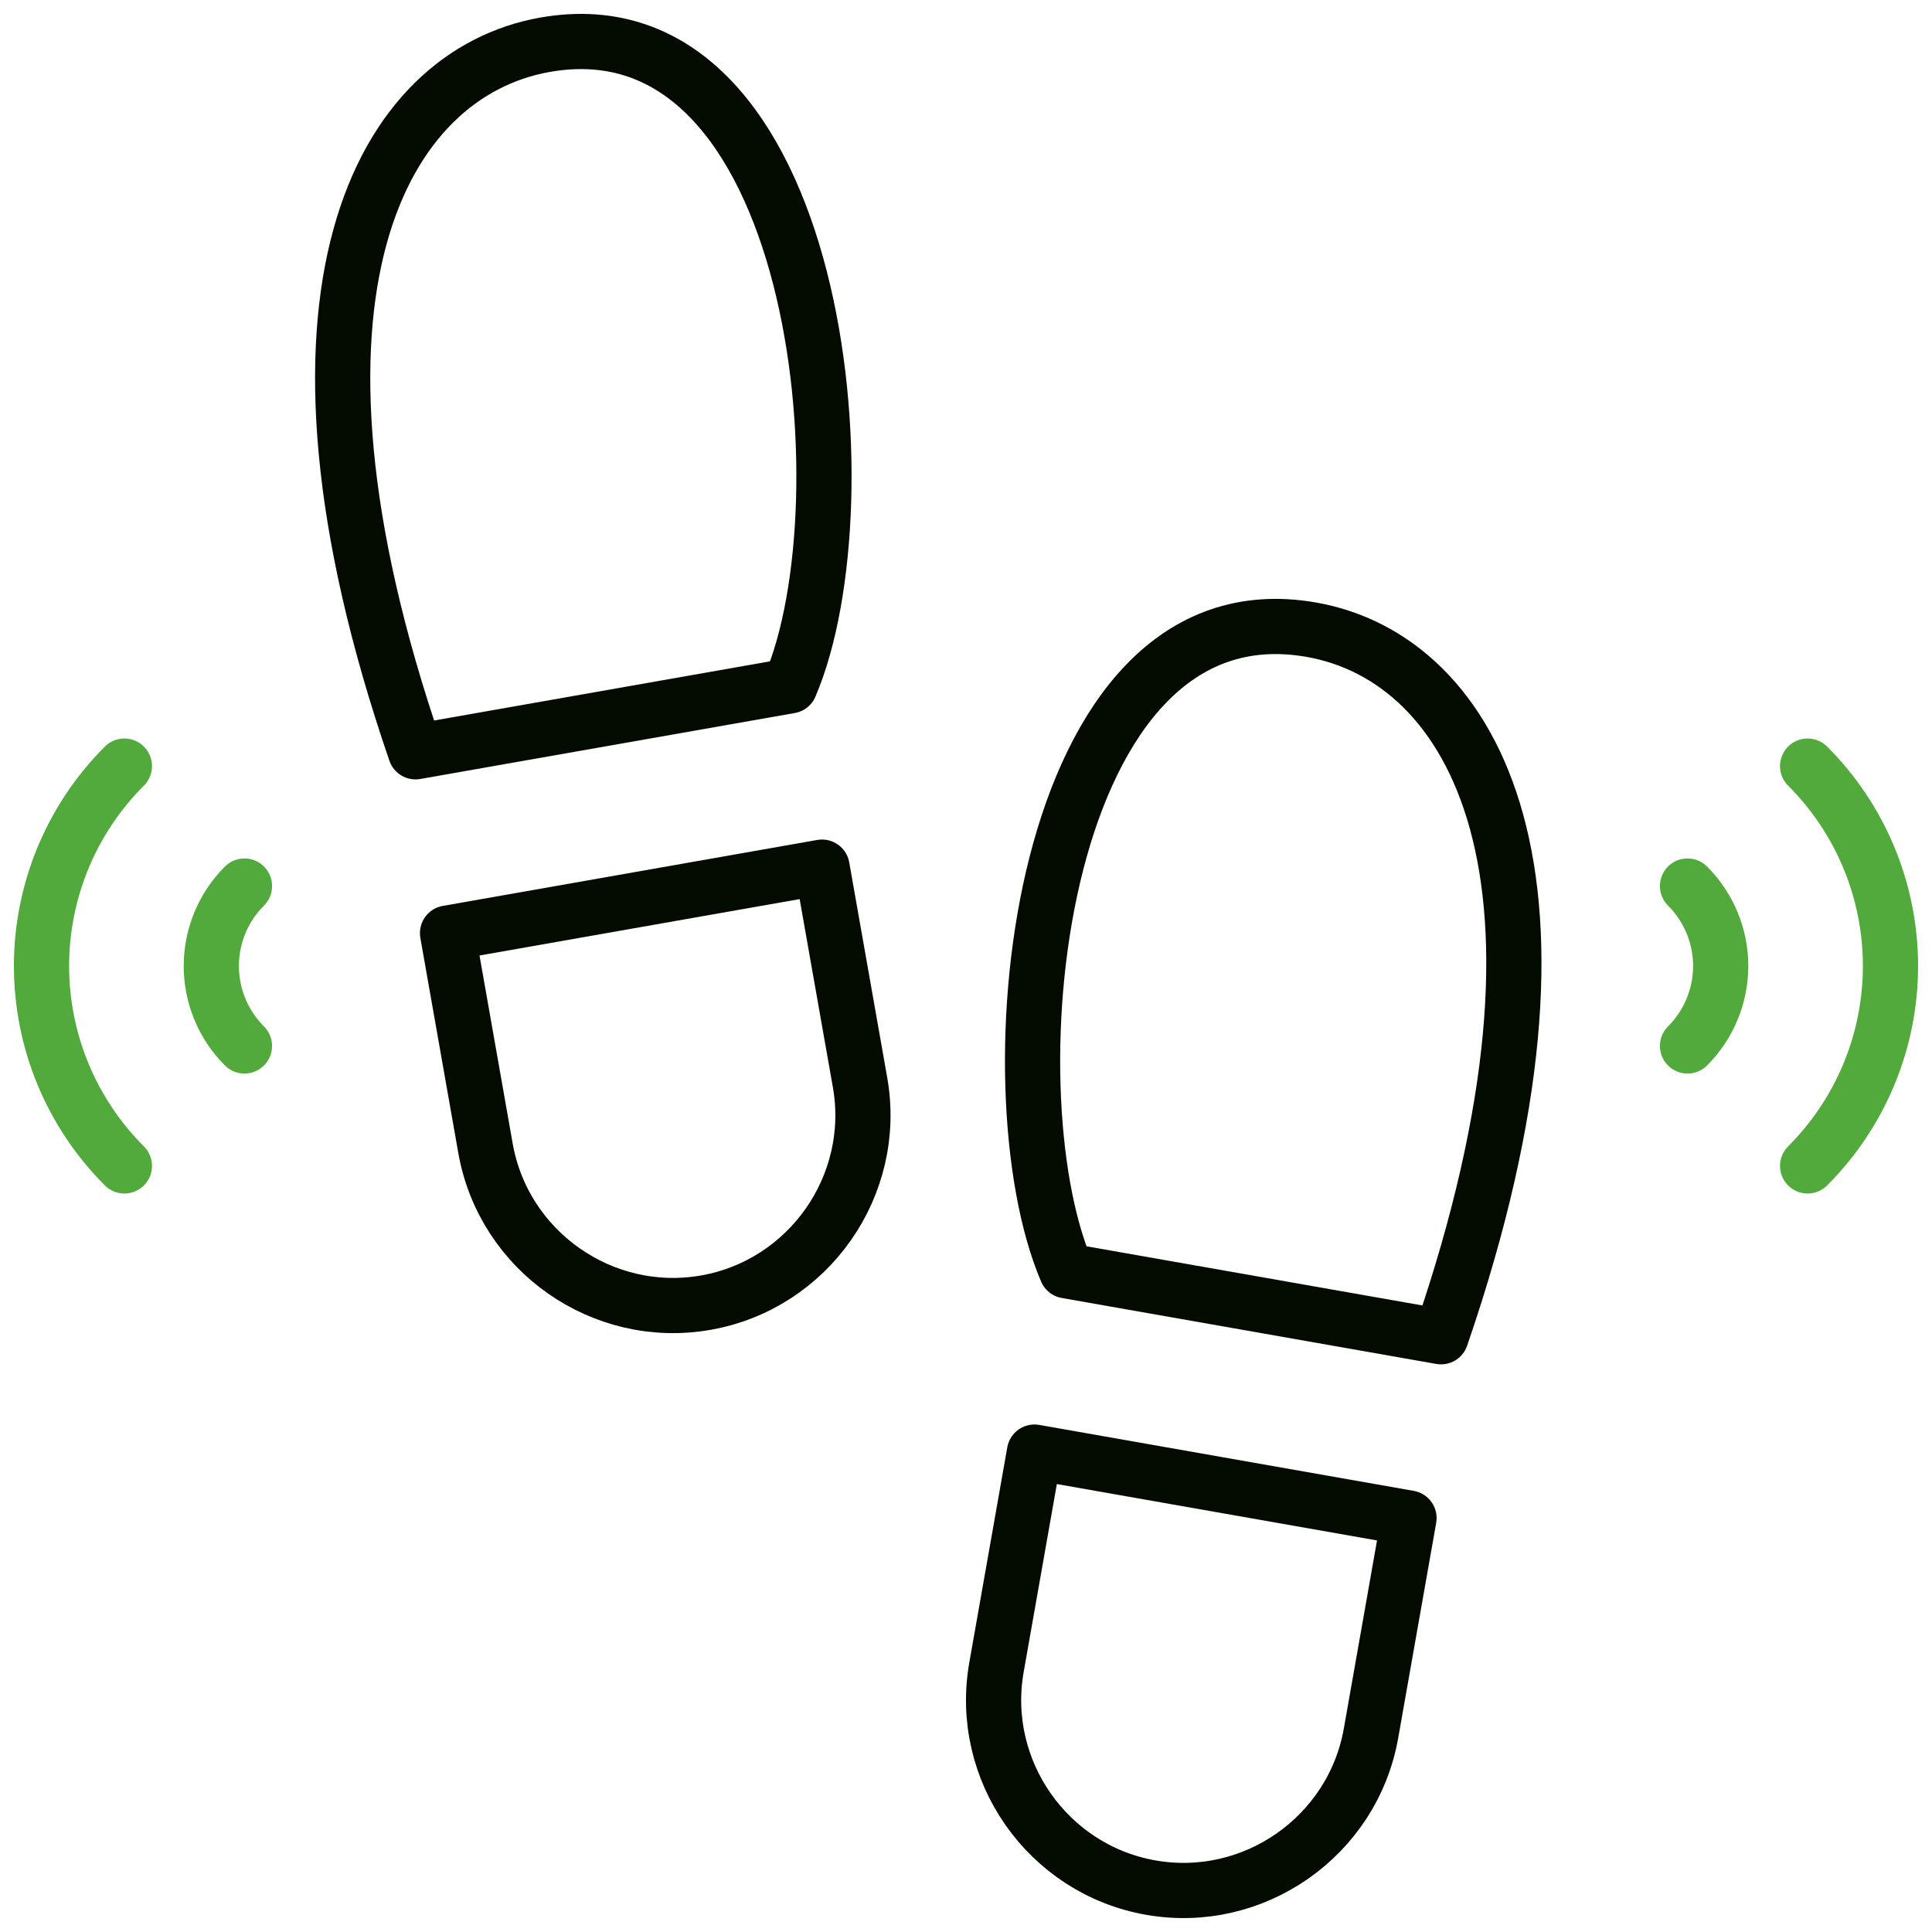 <svg width="70" height="70" viewBox="0 0 70 70" fill="none" xmlns="http://www.w3.org/2000/svg">
<g clip-path="url(#clip0_732_117)">
<path fill-rule="evenodd" clip-rule="evenodd" d="M28.625 24.849C31.479 18.166 29.694 -0.13 19.75 1.621C13.845 2.661 9.333 10.598 15.055 27.239L28.625 24.849Z" stroke="#040C02" stroke-width="2" stroke-miterlimit="22.926" stroke-linecap="round" stroke-linejoin="round"/>
<path fill-rule="evenodd" clip-rule="evenodd" d="M29.784 31.418L16.215 33.808L17.591 41.608C18.25 45.339 21.842 47.855 25.574 47.197C29.305 46.54 31.82 42.949 31.161 39.218L29.784 31.418Z" stroke="#040C02" stroke-width="2" stroke-miterlimit="22.926" stroke-linecap="round" stroke-linejoin="round"/>
<path fill-rule="evenodd" clip-rule="evenodd" d="M38.641 46.043C35.787 39.36 37.571 21.064 47.516 22.816C53.42 23.856 57.933 31.792 52.211 48.433L38.641 46.043Z" stroke="#040C02" stroke-width="2" stroke-miterlimit="22.926" stroke-linecap="round" stroke-linejoin="round"/>
<path fill-rule="evenodd" clip-rule="evenodd" d="M37.481 52.612L51.051 55.002L49.674 62.802C49.015 66.534 45.423 69.049 41.692 68.391C37.96 67.734 35.446 64.143 36.104 60.412L37.481 52.612Z" stroke="#040C02" stroke-width="2" stroke-miterlimit="22.926" stroke-linecap="round" stroke-linejoin="round"/>
<path d="M4.507 42.243C2.584 40.322 1.504 37.717 1.504 35C1.504 32.283 2.584 29.678 4.507 27.757" stroke="#52A93C" stroke-width="2" stroke-miterlimit="22.926" stroke-linecap="round" stroke-linejoin="round"/>
<path d="M8.857 37.897C8.088 37.129 7.656 36.087 7.656 35C7.656 33.913 8.088 32.871 8.858 32.103" stroke="#52A93C" stroke-width="2" stroke-miterlimit="22.926" stroke-linecap="round" stroke-linejoin="round"/>
<path d="M65.493 42.243C67.416 40.322 68.496 37.717 68.496 35C68.496 32.283 67.416 29.678 65.493 27.757" stroke="#52A93C" stroke-width="2" stroke-miterlimit="22.926" stroke-linecap="round" stroke-linejoin="round"/>
<path d="M61.142 37.897C61.911 37.129 62.344 36.087 62.344 35C62.344 33.913 61.911 32.871 61.142 32.103" stroke="#52A93C" stroke-width="2" stroke-miterlimit="22.926" stroke-linecap="round" stroke-linejoin="round"/>
</g>
<defs>
<clipPath id="clip0_732_117">
<rect width="70" height="70" fill="white"/>
</clipPath>
</defs>
</svg>
